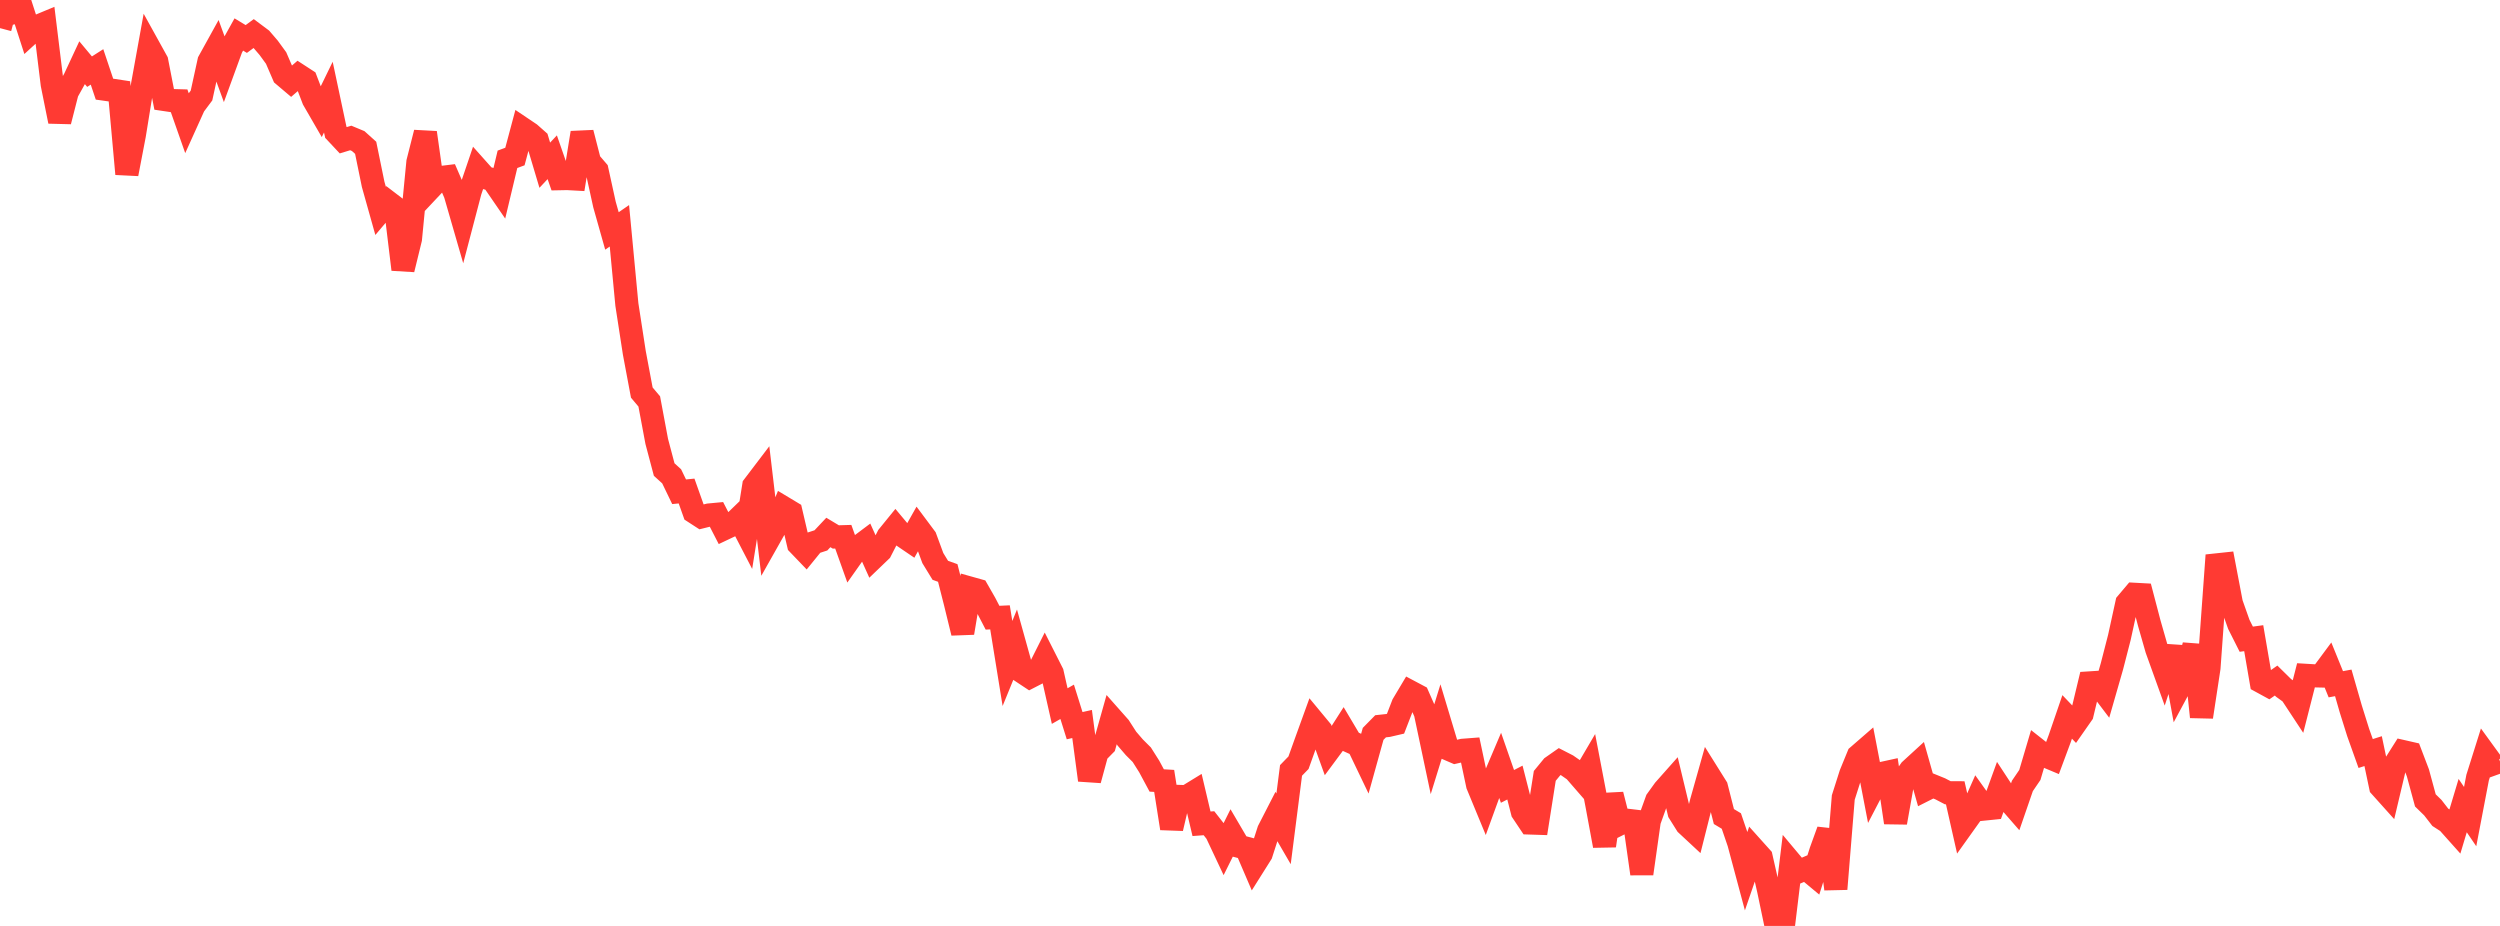 <?xml version="1.0" standalone="no"?>
<!DOCTYPE svg PUBLIC "-//W3C//DTD SVG 1.1//EN" "http://www.w3.org/Graphics/SVG/1.1/DTD/svg11.dtd">

<svg width="135" height="50" viewBox="0 0 135 50" preserveAspectRatio="none" 
  xmlns="http://www.w3.org/2000/svg"
  xmlns:xlink="http://www.w3.org/1999/xlink">


<polyline points="0.0, 1.519 0.403, 0.0 0.806, 0.66 1.209, 0.552 1.612, 1.799 2.015, 1.43 2.418, 1.262 2.821, 4.554 3.224, 6.555 3.627, 4.976 4.03, 4.252 4.433, 3.387 4.836, 3.87 5.239, 3.613 5.642, 4.814 6.045, 4.871 6.448, 4.932 6.851, 9.393 7.254, 7.291 7.657, 4.805 8.06, 2.579 8.463, 3.307 8.866, 5.371 9.269, 5.431 9.672, 5.442 10.075, 6.59 10.478, 5.698 10.881, 5.158 11.284, 3.314 11.687, 2.585 12.09, 3.691 12.493, 2.588 12.896, 1.862 13.299, 2.106 13.701, 1.81 14.104, 2.111 14.507, 2.58 14.91, 3.133 15.313, 4.068 15.716, 4.409 16.119, 4.06 16.522, 4.322 16.925, 5.374 17.328, 6.072 17.731, 5.244 18.134, 7.143 18.537, 7.573 18.94, 7.45 19.343, 7.618 19.746, 7.981 20.149, 9.95 20.552, 11.386 20.955, 10.91 21.358, 11.218 21.761, 14.549 22.164, 12.9 22.567, 8.753 22.97, 7.163 23.373, 10.019 23.776, 9.59 24.179, 9.541 24.582, 10.469 24.985, 11.864 25.388, 10.327 25.791, 9.139 26.194, 9.591 26.597, 9.703 27.0, 10.29 27.403, 8.602 27.806, 8.453 28.209, 6.944 28.612, 7.215 29.015, 7.571 29.418, 8.921 29.821, 8.491 30.224, 9.649 30.627, 9.641 31.03, 9.663 31.433, 7.17 31.836, 8.736 32.239, 9.205 32.642, 11.043 33.045, 12.471 33.448, 12.193 33.851, 16.443 34.254, 19.054 34.657, 21.199 35.06, 21.678 35.463, 23.833 35.866, 25.355 36.269, 25.721 36.672, 26.555 37.075, 26.515 37.478, 27.65 37.881, 27.911 38.284, 27.811 38.687, 27.773 39.09, 28.556 39.493, 28.365 39.896, 27.975 40.299, 28.752 40.701, 26.237 41.104, 25.707 41.507, 29.117 41.91, 28.402 42.313, 27.419 42.716, 27.661 43.119, 29.388 43.522, 29.808 43.925, 29.312 44.328, 29.181 44.731, 28.753 45.134, 28.995 45.537, 28.983 45.94, 30.113 46.343, 29.542 46.746, 29.24 47.149, 30.133 47.552, 29.746 47.955, 28.959 48.358, 28.463 48.761, 28.945 49.164, 29.219 49.567, 28.503 49.97, 29.043 50.373, 30.137 50.776, 30.796 51.179, 30.941 51.582, 32.526 51.985, 34.176 52.388, 31.762 52.791, 31.875 53.194, 32.58 53.597, 33.356 54.0, 33.337 54.403, 35.829 54.806, 34.842 55.209, 36.289 55.612, 36.556 56.015, 36.349 56.418, 35.546 56.821, 36.342 57.224, 38.128 57.627, 37.898 58.03, 39.186 58.433, 39.096 58.836, 42.126 59.239, 40.643 59.642, 40.234 60.045, 38.802 60.448, 39.257 60.851, 39.885 61.254, 40.353 61.657, 40.756 62.06, 41.394 62.463, 42.145 62.866, 42.169 63.269, 44.732 63.672, 43.008 64.075, 43.022 64.478, 42.775 64.881, 44.484 65.284, 44.454 65.687, 44.967 66.09, 45.823 66.493, 45.012 66.896, 45.699 67.299, 45.805 67.701, 46.742 68.104, 46.102 68.507, 44.848 68.91, 44.063 69.313, 44.757 69.716, 41.602 70.119, 41.187 70.522, 40.061 70.925, 38.948 71.328, 39.435 71.731, 40.552 72.134, 40.008 72.537, 39.377 72.94, 40.056 73.343, 40.238 73.746, 41.079 74.149, 39.629 74.552, 39.219 74.955, 39.175 75.358, 39.081 75.761, 38.039 76.164, 37.363 76.567, 37.577 76.97, 38.493 77.373, 40.399 77.776, 39.096 78.179, 40.436 78.582, 40.61 78.985, 40.517 79.388, 40.486 79.791, 42.388 80.194, 43.364 80.597, 42.255 81.0, 41.306 81.403, 42.466 81.806, 42.259 82.209, 43.838 82.612, 44.441 83.015, 44.454 83.418, 41.898 83.821, 41.407 84.224, 41.125 84.627, 41.332 85.03, 41.612 85.433, 42.076 85.836, 41.389 86.239, 43.495 86.642, 45.67 87.045, 42.911 87.448, 44.495 87.851, 44.292 88.254, 44.34 88.657, 47.182 89.06, 44.335 89.463, 43.214 89.866, 42.654 90.269, 42.2 90.672, 43.874 91.075, 44.517 91.478, 44.892 91.881, 43.291 92.284, 41.862 92.687, 42.506 93.09, 44.093 93.493, 44.335 93.896, 45.516 94.299, 47.02 94.701, 45.849 95.104, 46.298 95.507, 48.074 95.91, 50.0 96.313, 49.919 96.716, 46.591 97.119, 47.072 97.522, 46.899 97.925, 47.234 98.328, 45.963 98.731, 44.851 99.134, 48.005 99.537, 43.065 99.94, 41.798 100.343, 40.814 100.746, 40.464 101.149, 42.557 101.552, 41.782 101.955, 41.694 102.358, 44.42 102.761, 42.158 103.164, 41.582 103.567, 41.213 103.97, 42.637 104.373, 42.434 104.776, 42.598 105.179, 42.808 105.582, 42.81 105.985, 44.593 106.388, 44.028 106.791, 43.119 107.194, 43.683 107.597, 43.642 108.0, 42.53 108.403, 43.146 108.806, 43.608 109.209, 42.44 109.612, 41.848 110.015, 40.487 110.418, 40.804 110.821, 40.973 111.224, 39.889 111.627, 38.713 112.03, 39.135 112.433, 38.558 112.836, 36.878 113.239, 36.852 113.642, 37.384 114.045, 35.98 114.448, 34.415 114.851, 32.569 115.254, 32.092 115.657, 32.114 116.06, 33.65 116.463, 35.057 116.866, 36.177 117.269, 34.943 117.672, 37.137 118.075, 36.386 118.478, 34.846 118.881, 38.714 119.284, 36.067 119.687, 30.506 120.09, 30.463 120.493, 32.577 120.896, 33.717 121.299, 34.517 121.701, 34.462 122.104, 36.81 122.507, 37.03 122.91, 36.75 123.313, 37.146 123.716, 37.437 124.119, 38.049 124.522, 36.469 124.925, 36.493 125.328, 36.502 125.731, 35.959 126.134, 36.95 126.537, 36.875 126.94, 38.276 127.343, 39.561 127.746, 40.69 128.149, 40.561 128.552, 42.477 128.955, 42.926 129.358, 41.225 129.761, 40.587 130.164, 40.679 130.567, 41.736 130.97, 43.221 131.373, 43.614 131.776, 44.134 132.179, 44.394 132.582, 44.845 132.985, 43.502 133.388, 44.097 133.791, 41.992 134.194, 40.71 134.597, 41.265 135.0, 41.12" fill="none" stroke="#ff3a33" stroke-width="1.25"/>

</svg>